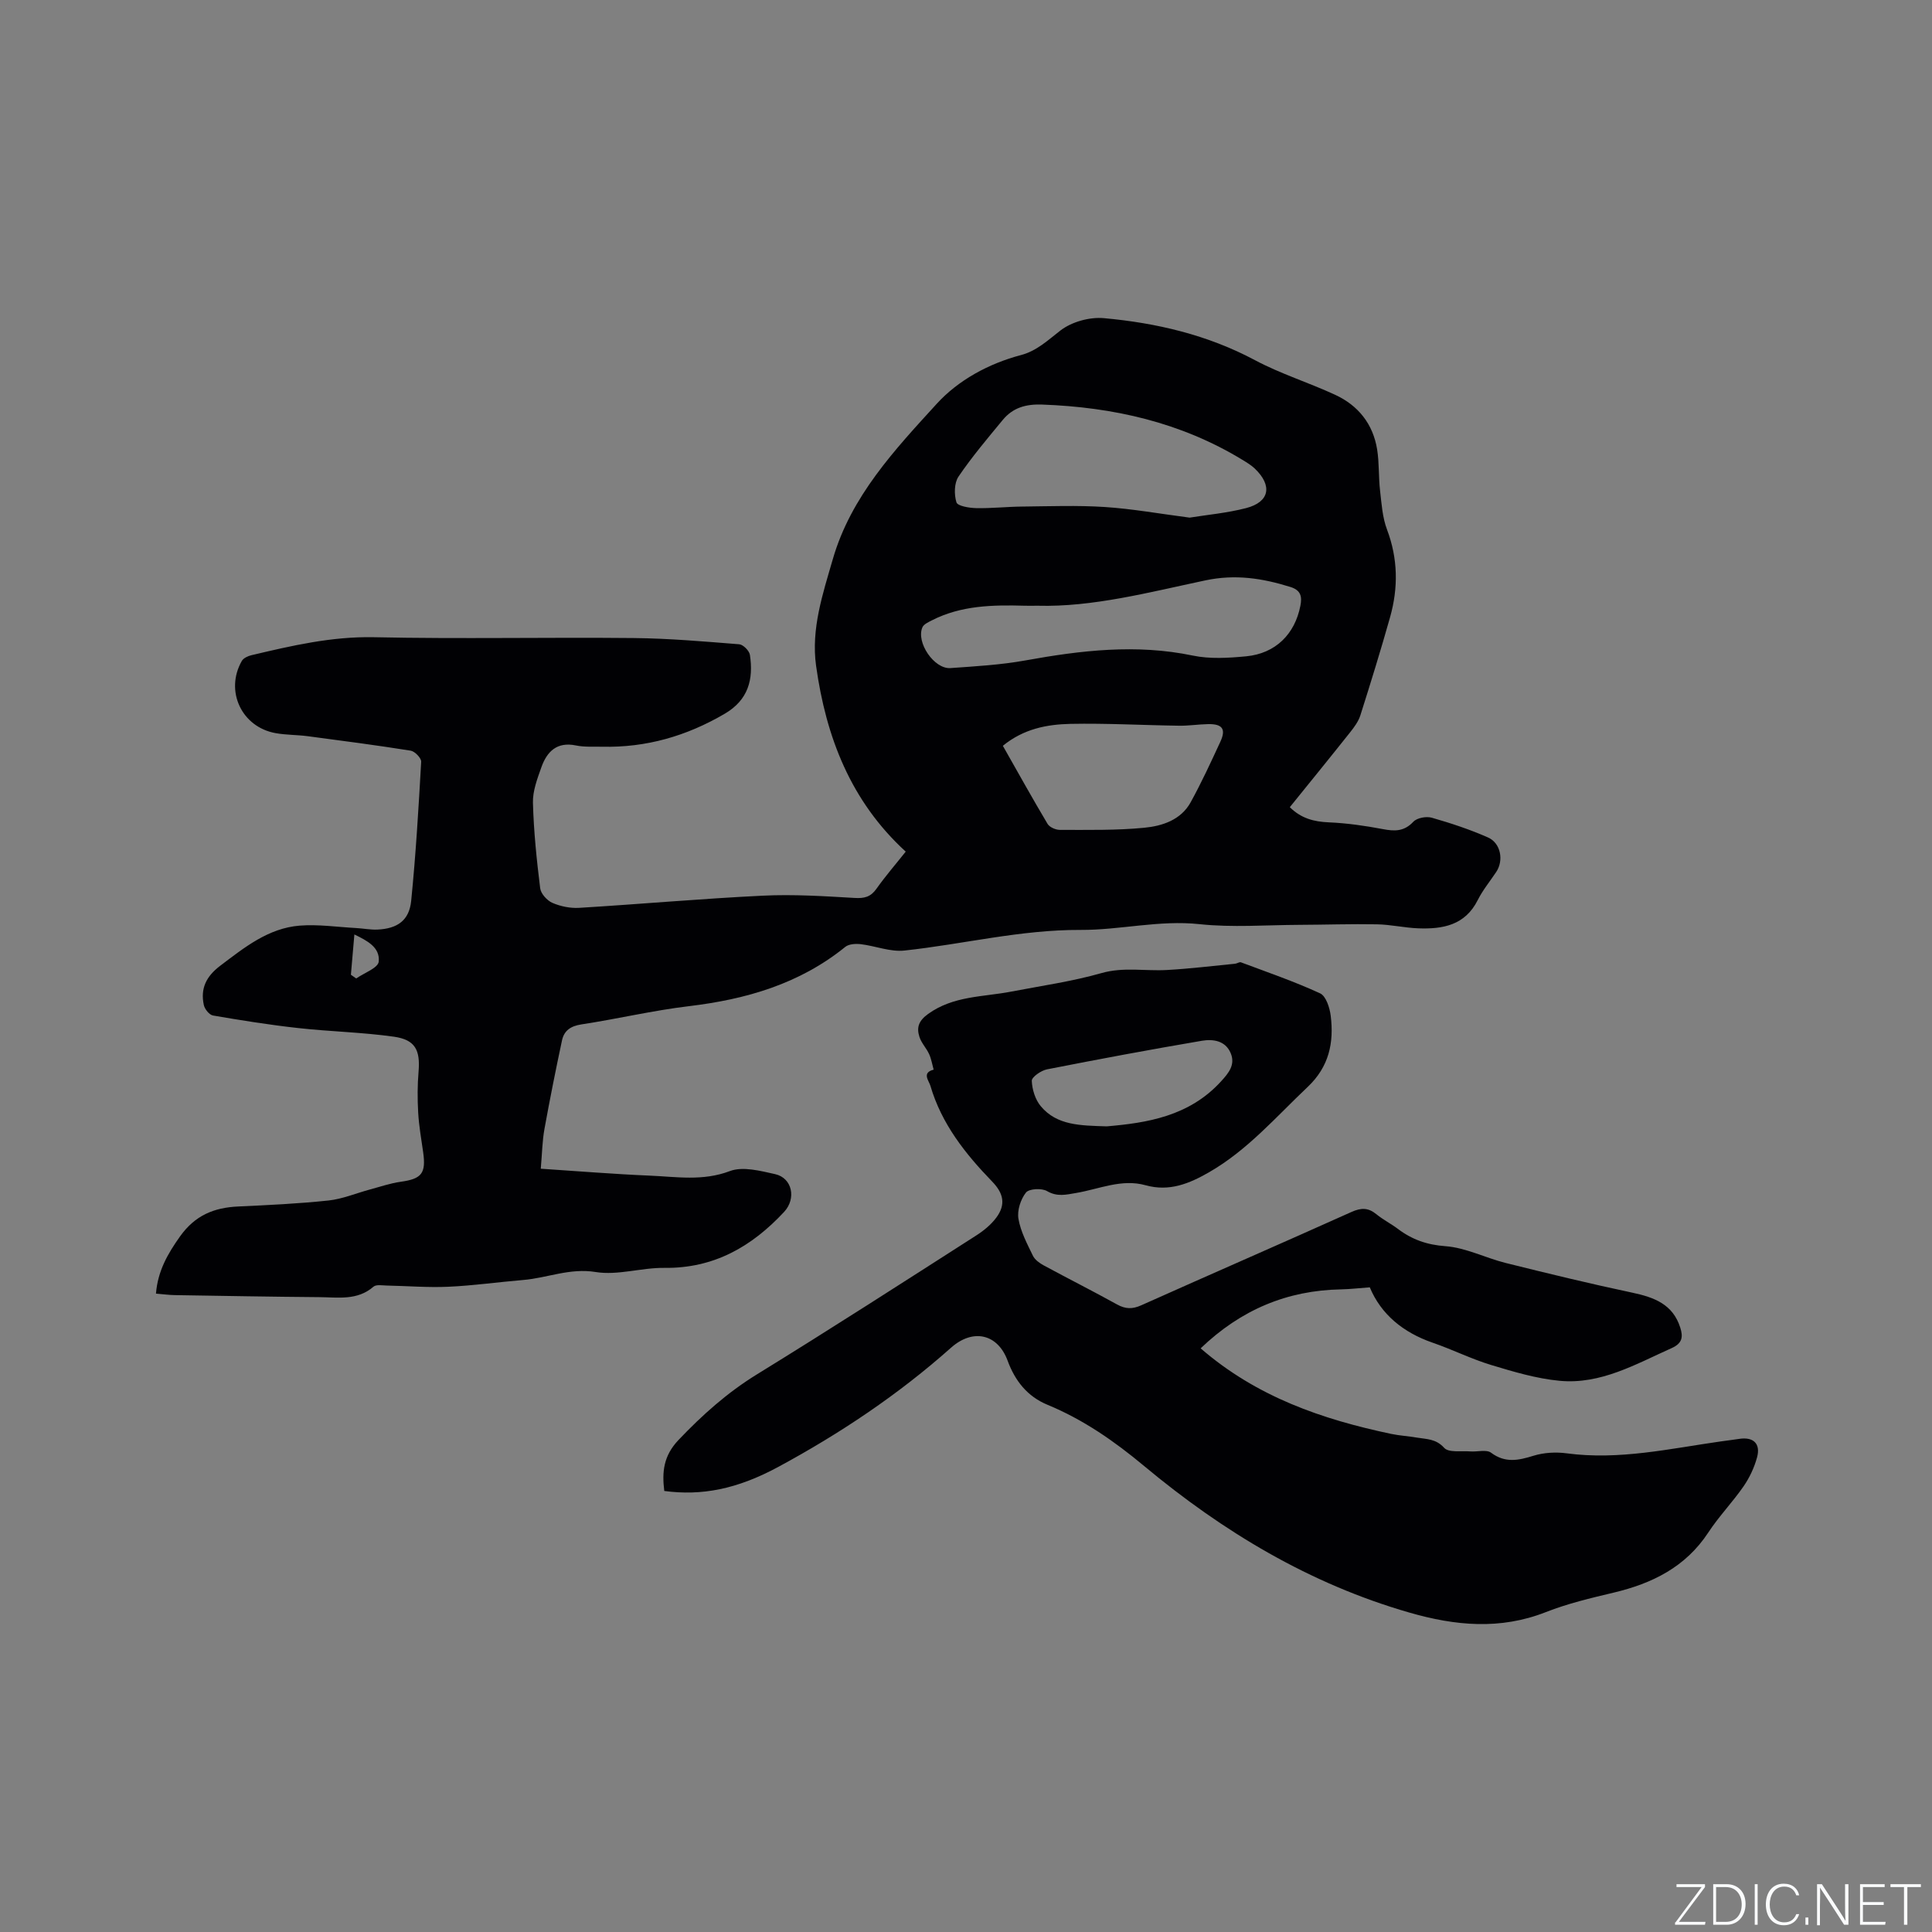 <svg enable-background="new 0 0 400 400" viewBox="0 0 400 400" xmlns="http://www.w3.org/2000/svg"><rect x="0" y="0" width="400" height="400" fill="#808080" stroke="none"/><g fill="#fafbfc"><path d="m346.9 398 5.4-7.3h-5.2v-.6h5.9v.6l-5.4 7.2h5.5l-.1.6h-6.2v-.5z"/><path d="m354.7 390.1h2.8c2.3 0 3.9 1.6 3.9 4.1s-1.6 4.3-3.9 4.3h-2.8zm.6 7.8h2c2.2 0 3.3-1.6 3.3-3.6 0-1.8-1-3.6-3.3-3.6h-2z"/><path d="m363.9 390.1v8.4h-.6v-8.4z"/><path d="m372.5 396.3c-.4 1.3-1.4 2.3-3.2 2.3-2.4 0-3.7-1.9-3.7-4.3 0-2.3 1.2-4.3 3.7-4.3 1.8 0 2.9 1 3.2 2.4h-.6c-.4-1.1-1.1-1.8-2.5-1.8-2.1 0-3 1.9-3 3.7s.9 3.7 3 3.7c1.4 0 2.1-.7 2.5-1.7z"/><path d="m373.8 398.5v-1.5h.6v1.5z"/><path d="m376.2 398.5v-8.4h1c1.3 2 4.4 6.7 4.9 7.6-.1-1.2-.1-2.4-.1-3.8v-3.8h.7v8.4h-.9c-1.2-1.9-4.4-6.8-5-7.7.1 1.1 0 2.3 0 3.9v3.9h-.6z"/><path d="m390 394.4h-4.3v3.5h4.7l-.1.6h-5.2v-8.4h5.1v.6h-4.5v3.1h4.3z"/><path d="m394.2 390.7h-2.8v-.6h6.3v.6h-2.8v7.8h-.7z"/></g><path d="m111.96 241.97c7.79.51 15.15 1.12 22.53 1.43 5.53.23 11.01 1.19 16.62-.94 2.67-1.01 6.3-.05 9.36.63 3.56.79 4.44 5.06 1.87 7.82-6.7 7.2-14.56 11.72-24.79 11.59-4.74-.06-9.65 1.6-14.21.86-5.38-.88-10.03 1.24-15.04 1.65-5.17.43-10.33 1.17-15.51 1.4-4.22.19-8.46-.17-12.69-.25-.94-.02-2.2-.26-2.77.23-3.36 2.92-7.36 2.2-11.21 2.17-9.96-.08-19.92-.26-29.89-.42-1.25-.02-2.5-.19-3.94-.31.38-4.67 2.4-8.21 4.98-11.84 3.12-4.38 7.04-5.97 12.05-6.2 6.24-.29 12.48-.58 18.69-1.24 2.9-.31 5.7-1.5 8.55-2.27 2.13-.57 4.25-1.31 6.42-1.61 4.31-.6 5.25-1.73 4.63-6.11-.39-2.73-.87-5.45-1.03-8.2-.16-2.82-.16-5.67.08-8.49.37-4.44-.67-6.6-5.09-7.23-6.59-.93-13.28-1.06-19.9-1.8-5.88-.65-11.74-1.59-17.57-2.59-.76-.13-1.72-1.32-1.9-2.17-.74-3.41.49-5.93 3.38-8.12 5.03-3.8 9.96-7.8 16.48-8.32 3.85-.3 7.77.29 11.66.5 1.48.08 2.96.38 4.42.32 4.15-.19 6.58-1.9 6.99-5.94.96-9.58 1.53-19.2 2.07-28.81.04-.75-1.31-2.15-2.16-2.29-7.09-1.13-14.22-2.06-21.34-3-2.2-.29-4.45-.24-6.63-.63-7.04-1.25-10.55-8.73-7.01-14.94.34-.6 1.27-1.03 2.01-1.2 8.33-1.97 16.59-3.9 25.34-3.72 17.91.38 35.84-.01 53.76.17 7.3.07 14.6.71 21.88 1.29.82.07 2.08 1.34 2.21 2.19.77 5.06-.32 9.33-5.21 12.19-7.88 4.62-16.27 7.05-25.41 6.83-1.8-.04-3.65.1-5.39-.26-3.96-.82-6.01 1.27-7.17 4.53-.84 2.37-1.81 4.91-1.74 7.35.16 5.91.77 11.82 1.5 17.69.14 1.13 1.43 2.54 2.53 3.02 1.69.73 3.71 1.14 5.54 1.03 12.68-.77 25.34-1.91 38.03-2.52 6.31-.31 12.67.1 18.99.47 2.03.12 3.33-.2 4.53-1.9 1.89-2.67 4.04-5.14 6.06-7.69-11.4-10.43-16.51-23.75-18.56-38.48-1.06-7.66 1.39-14.89 3.47-22.09 3.75-12.98 12.82-22.63 21.54-32.18 4.42-4.84 10.7-8.29 17.42-10.06 3.29-.87 5.56-3.08 8.17-5.09 2.32-1.79 6.03-2.82 8.98-2.55 10.89.99 21.44 3.45 31.27 8.69 5.3 2.83 11.13 4.64 16.6 7.17 4.79 2.21 7.86 6.04 8.71 11.32.45 2.81.28 5.72.61 8.56.31 2.71.49 5.53 1.44 8.04 2.27 6.02 2.34 12.04.64 18.1-1.92 6.82-4.02 13.6-6.16 20.35-.4 1.26-1.26 2.43-2.1 3.49-4.08 5.14-8.22 10.22-12.51 15.53 2.36 2.33 5 3.01 8.09 3.14 3.74.16 7.5.7 11.19 1.4 2.45.47 4.4.5 6.3-1.53.75-.8 2.68-1.16 3.82-.83 3.95 1.13 7.89 2.43 11.64 4.09 2.65 1.17 3.28 4.76 1.71 7.12-1.29 1.94-2.8 3.77-3.84 5.84-2.62 5.23-7.25 6.04-12.33 5.85-2.85-.11-5.69-.78-8.54-.83-5.38-.1-10.76.09-16.14.11-6.86.03-13.78.58-20.57-.14-8.37-.9-16.47 1.23-24.64 1.19-12.41-.06-24.31 2.96-36.47 4.27-2.94.32-6.02-.96-9.06-1.32-1.04-.12-2.45-.04-3.19.56-9.47 7.67-20.53 10.86-32.4 12.28-7.45.89-14.8 2.64-22.23 3.77-2.24.34-3.6 1.29-4.03 3.34-1.3 6.09-2.52 12.2-3.63 18.33-.44 2.42-.47 4.86-.76 8.21zm134.34-134.8c3.59-.58 7.72-.95 11.68-1.97 4.88-1.26 5.52-4.65 1.8-8.2-.76-.72-1.69-1.27-2.59-1.82-12.73-7.74-26.7-10.89-41.45-11.42-3.38-.12-6.04.66-8.12 3.17-3.16 3.83-6.39 7.64-9.17 11.74-.9 1.33-.93 3.71-.43 5.33.23.77 2.64 1.17 4.07 1.2 3.17.07 6.34-.29 9.51-.32 5.71-.06 11.44-.28 17.13.09s11.33 1.39 17.57 2.2zm-31.46 18.24c-1.39 0-2.02.02-2.66 0-6.61-.19-13.17-.08-19.25 3.03-.72.37-1.66.79-1.95 1.43-1.37 3.1 2.42 8.69 5.8 8.45 5.17-.37 10.39-.66 15.48-1.58 11.54-2.09 23-3.45 34.7-1.01 3.55.74 7.41.5 11.07.15 6.06-.59 10.06-4.59 11.2-10.46.37-1.89.12-3.21-2.05-3.89-5.8-1.81-11.41-2.69-17.66-1.36-11.67 2.47-23.32 5.55-34.68 5.24zm-7.21 29c3.16 5.57 6.13 10.92 9.26 16.17.42.7 1.7 1.25 2.58 1.24 5.81-.01 11.64.12 17.41-.44 3.75-.36 7.61-1.6 9.64-5.29 2.24-4.07 4.19-8.3 6.14-12.52 1.22-2.63.42-3.71-2.55-3.65-2 .04-3.99.36-5.99.33-7.51-.1-15.02-.53-22.52-.38-4.85.11-9.66 1.02-13.97 4.54zm-134.98 47.4c.37.26.73.51 1.1.77 1.64-1.15 4.52-2.17 4.66-3.48.31-2.98-2.43-4.36-5.04-5.63-.27 3.06-.49 5.7-.72 8.34z" fill="#010104"/><path d="m248.58 279.16c11.67 10.1 25.2 14.7 39.43 17.71 1.76.37 3.57.46 5.34.77 1.99.34 3.93.21 5.65 2.12.93 1.04 3.56.59 5.42.74 1.45.12 3.33-.45 4.29.27 2.93 2.18 5.65 1.6 8.77.63 2.16-.67 4.66-.81 6.92-.5 10.82 1.44 21.31-.97 31.87-2.47 1.26-.18 2.52-.33 3.78-.52 2.94-.47 4.51.95 3.73 3.82-.57 2.1-1.55 4.19-2.78 5.98-2.29 3.31-5.13 6.24-7.33 9.6-4.7 7.14-11.6 10.53-19.59 12.43-4.72 1.12-9.5 2.25-14 4.02-9.5 3.74-18.81 2.84-28.31.1-20.62-5.94-38.56-16.73-54.88-30.33-6.16-5.14-12.6-9.62-20.01-12.68-4.19-1.73-6.73-4.97-8.26-9.13-2.05-5.57-7.18-6.73-11.72-2.69-10.9 9.7-22.96 17.76-35.77 24.68-8.56 4.63-15.88 6.01-23.6 4.98-.48-3.92-.19-7.26 2.96-10.57 4.93-5.18 10.1-9.8 16.22-13.57 15.25-9.38 30.3-19.09 45.38-28.74 1.57-1 3.12-2.27 4.21-3.75 2-2.72 1.44-5.04-.89-7.44-5.57-5.75-10.49-11.97-12.78-19.82-.31-1.06-1.84-2.7.67-3.34-.3-1.08-.48-2.22-.94-3.23-.56-1.23-1.6-2.28-2-3.55-.62-1.92-.2-3.31 1.79-4.75 5.26-3.79 11.41-3.5 17.27-4.64 6.23-1.2 12.55-2.09 18.62-3.82 4.58-1.31 9.03-.39 13.52-.64 4.73-.26 9.44-.84 14.15-1.3.42-.04.89-.41 1.22-.29 5.5 2.06 11.06 3.97 16.38 6.42 1.22.56 2 2.98 2.2 4.65.69 5.57-.34 10.54-4.77 14.73-6.54 6.18-12.42 13.05-20.36 17.63-4.15 2.39-8.28 4.1-13.21 2.72-4.95-1.38-9.6.8-14.35 1.6-2.07.35-3.92.85-6.05-.39-1.1-.64-3.72-.5-4.36.31-1.1 1.4-1.85 3.71-1.55 5.43.45 2.65 1.8 5.18 3 7.66.41.84 1.39 1.53 2.27 2.01 5.03 2.72 10.14 5.29 15.14 8.06 1.75.97 3.17 1 5.01.18 14.49-6.49 29.06-12.82 43.54-19.33 1.99-.89 3.46-.91 5.14.47 1.39 1.14 3.03 1.96 4.46 3.04 2.93 2.21 6 3.3 9.85 3.58 4.22.31 8.28 2.43 12.49 3.48 8.71 2.17 17.44 4.29 26.22 6.15 4.51.96 8.37 2.39 9.9 7.23.61 1.92.44 3.25-1.78 4.24-7.44 3.33-14.7 7.57-23.19 6.77-4.78-.45-9.51-1.86-14.14-3.26-4.14-1.25-8.06-3.22-12.16-4.63-6.13-2.12-10.68-5.88-13.01-11.46-2.19.16-4.07.38-5.95.42-11.15.21-20.7 4.19-29.07 12.21zm-19.44-45.96c8.26-.71 17.05-2.05 23.67-9.32 1.6-1.75 3-3.46 1.98-5.86-1.1-2.6-3.69-2.92-5.95-2.54-10.72 1.82-21.41 3.82-32.08 5.92-1.22.24-3.16 1.59-3.14 2.37.07 1.8.72 3.91 1.88 5.28 3.32 3.96 8.14 3.98 13.64 4.15z" fill="#010104"/></svg>
